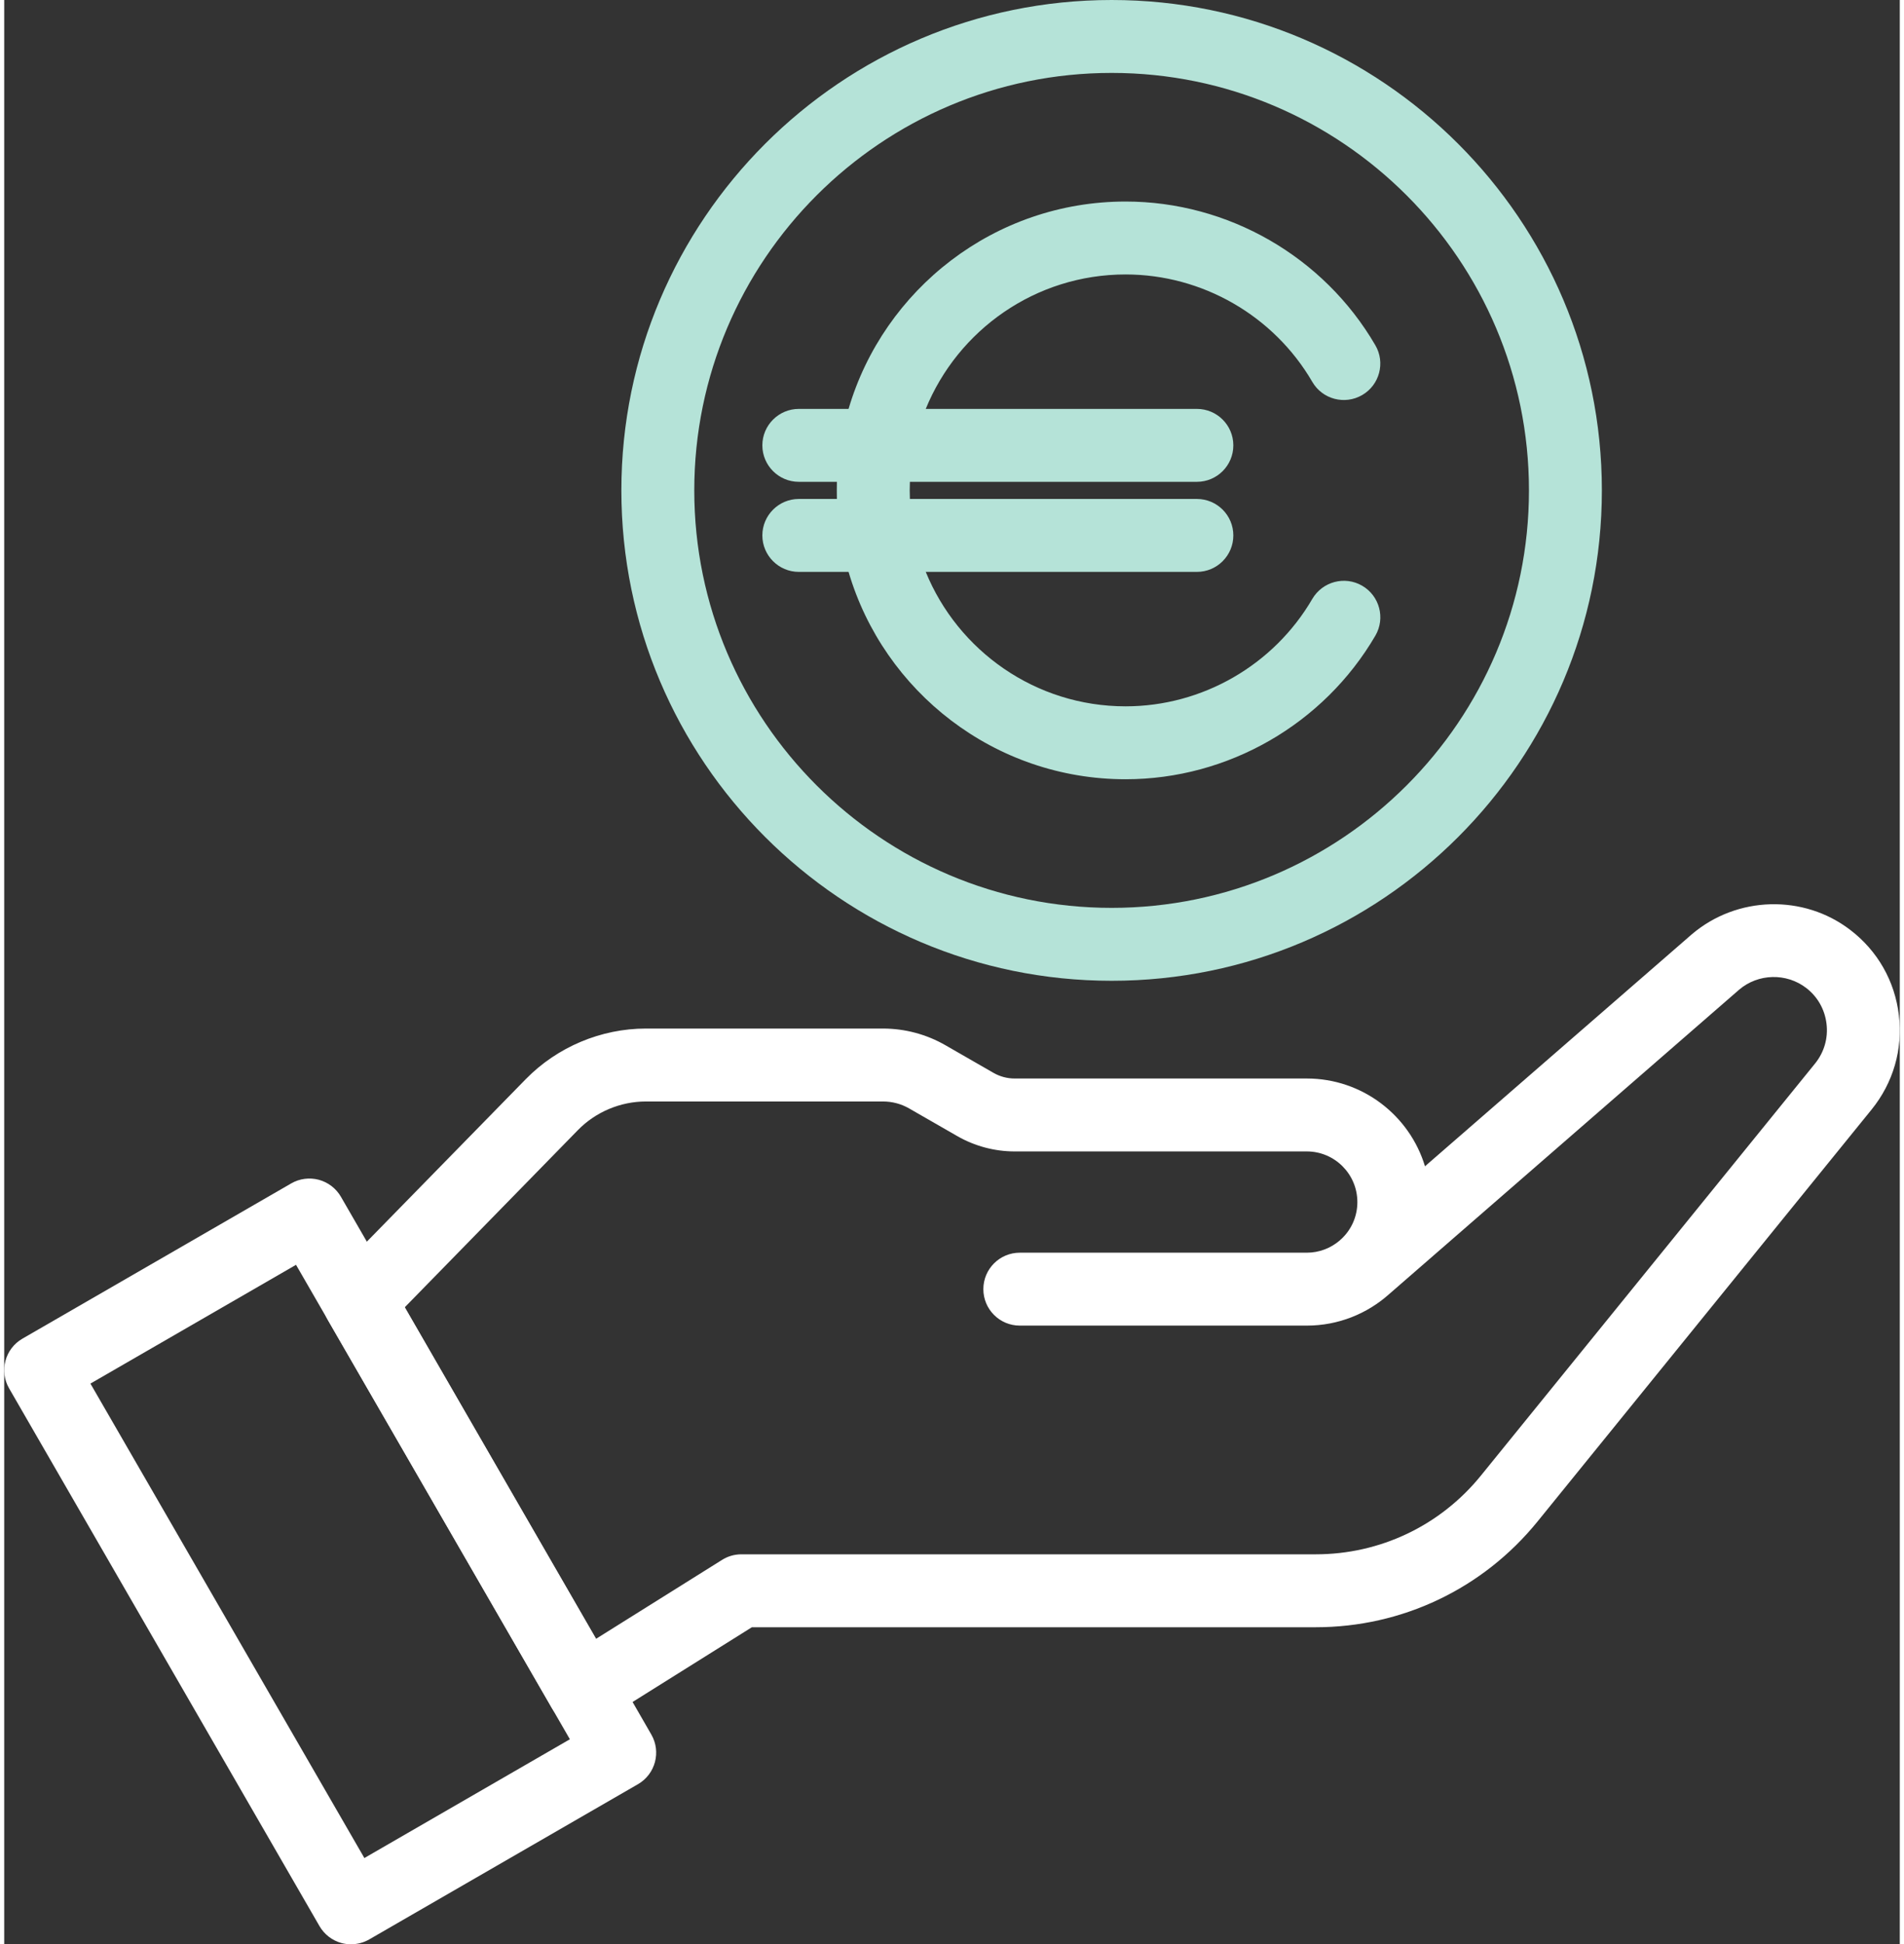 <?xml version="1.0" encoding="UTF-8"?>
<svg xmlns="http://www.w3.org/2000/svg" id="Ebene_1" data-name="Ebene 1" version="1.1" width="1003" height="1024" viewBox="0 0 208 213.3">
  <rect x="0" y="0" width="208" height="213.3" fill="#333333" stroke="none"/>
  <defs>
    <style>
      .cls-1 {
        fill: #b5e3d8;
      }

      .cls-1, .cls-2 {
        stroke-width: 0px;
      }

      .cls-2 {
        fill: #fff;
      }
    </style>
  </defs>
  <g>
    <path class="cls-2" d="M71,190.28l-2.05-3.56-4.01-6.93-20.99-36.37-4.16-7.2-2.84-4.92c-.53-.92-1.4-1.59-2.43-1.87-1.02-.27-2.12-.13-3.03.4L2,146.86c-1.91,1.1-2.57,3.55-1.46,5.46l34.05,58.98c.53.92,1.4,1.59,2.43,1.87.34.09.69.13,1.03.13.7,0,1.39-.18,2-.53l29.49-17.03c1.91-1.1,2.57-3.55,1.46-5.46ZM39.52,203.84l-30.06-52.05,22.56-13.03,3.47,6.01s.01.01.01.02l24.59,42.59,1.98,3.43-22.55,13.03Z"></path>
    <path class="cls-2" d="M207.9,111.38c-.44-3.74-2.33-7.06-5.32-9.35-5.13-3.94-12.44-3.75-17.4.47l-29.28,25.45c-1.68-5.57-6.86-9.63-12.97-9.63h-32.05c-.81,0-1.61-.21-2.31-.61l-5.29-3.04c-2.08-1.2-4.45-1.83-6.86-1.83h-26.01c-4.92,0-9.72,2.02-13.17,5.54l-17.45,17.84-3.68,3.77c-1.25,1.28-1.51,3.23-.62,4.78,0,.01.01.01.01.02l24.59,42.59c.54.94,1.44,1.62,2.5,1.88.32.08.64.12.96.12.75,0,1.49-.21,2.13-.61l3.27-2.05,13.09-8.2h61.87c9.49,0,18.36-4.23,24.34-11.6l36.66-45.2c2.37-2.93,3.44-6.6,2.99-10.34ZM198.7,116.68l-36.66,45.2c-4.45,5.49-11.06,8.64-18.13,8.64h-63.02c-.75,0-1.49.21-2.12.61l-13.83,8.66-20.99-36.37,19.01-19.45c1.95-1.99,4.67-3.13,7.45-3.13h26.01c1.01,0,2,.26,2.87.76l5.29,3.04c1.92,1.1,4.09,1.68,6.3,1.68h32.05c3.06,0,5.55,2.49,5.55,5.56,0,1.58-.66,3.02-1.74,4.03l-.08.07c-.05.05-.1.09-.14.13-.97.82-2.22,1.32-3.59,1.32h-31.49c-2.21,0-4,1.79-4,4s1.79,4,4,4h31.49c3.47,0,6.63-1.31,9.03-3.45l38.43-33.42c2.08-1.76,5.16-1.84,7.33-.18,1.26.96,2.05,2.36,2.24,3.94s-.26,3.12-1.26,4.36Z"></path>
  </g>
  <g>
    <path class="cls-1" d="M121.52,0c-29.67,0-53.8,24.14-53.8,53.8s24.13,53.8,53.8,53.8,53.79-24.13,53.79-53.8S151.18,0,121.52,0ZM121.52,99.6c-25.26,0-45.8-20.55-45.8-45.8S96.26,8,121.52,8s45.79,20.55,45.79,45.8-20.54,45.8-45.79,45.8Z"></path>
    <g>
      <g>
        <path class="cls-1" d="M134.87,48.86c0,2.21-1.79,4-4,4h-43.68c-2.2,0-4-1.79-4-4s1.8-4,4-4h43.68c2.21,0,4,1.79,4,4Z"></path>
        <path class="cls-1" d="M134.87,58.74c0,2.21-1.79,4-4,4h-43.68c-2.2,0-4-1.79-4-4s1.8-4,4-4h43.68c2.21,0,4,1.79,4,4Z"></path>
      </g>
      <path class="cls-1" d="M150.46,69.73c-5.67,9.72-16.17,15.76-27.41,15.76-14.37,0-26.54-9.61-30.4-22.75-.76-2.55-1.2-5.23-1.28-8-.01-.31-.01-.63-.01-.94s0-.63.01-.94c.08-2.77.52-5.45,1.28-8,3.86-13.13,16.03-22.75,30.4-22.75,11.24,0,21.74,6.04,27.4,15.76,1.12,1.91.47,4.36-1.44,5.47-1.91,1.11-4.36.47-5.47-1.44-4.23-7.27-12.08-11.79-20.49-11.79-9.9,0-18.4,6.1-21.93,14.75-1.02,2.48-1.63,5.18-1.74,8-.01.31-.02.63-.02.94s.01.63.02.94c.11,2.82.72,5.52,1.74,8,3.53,8.65,12.03,14.75,21.93,14.75,8.41,0,16.26-4.52,20.49-11.79,1.12-1.9,3.56-2.55,5.47-1.44,1.91,1.11,2.56,3.56,1.45,5.47Z"></path>
    </g>
  </g>
</svg>
